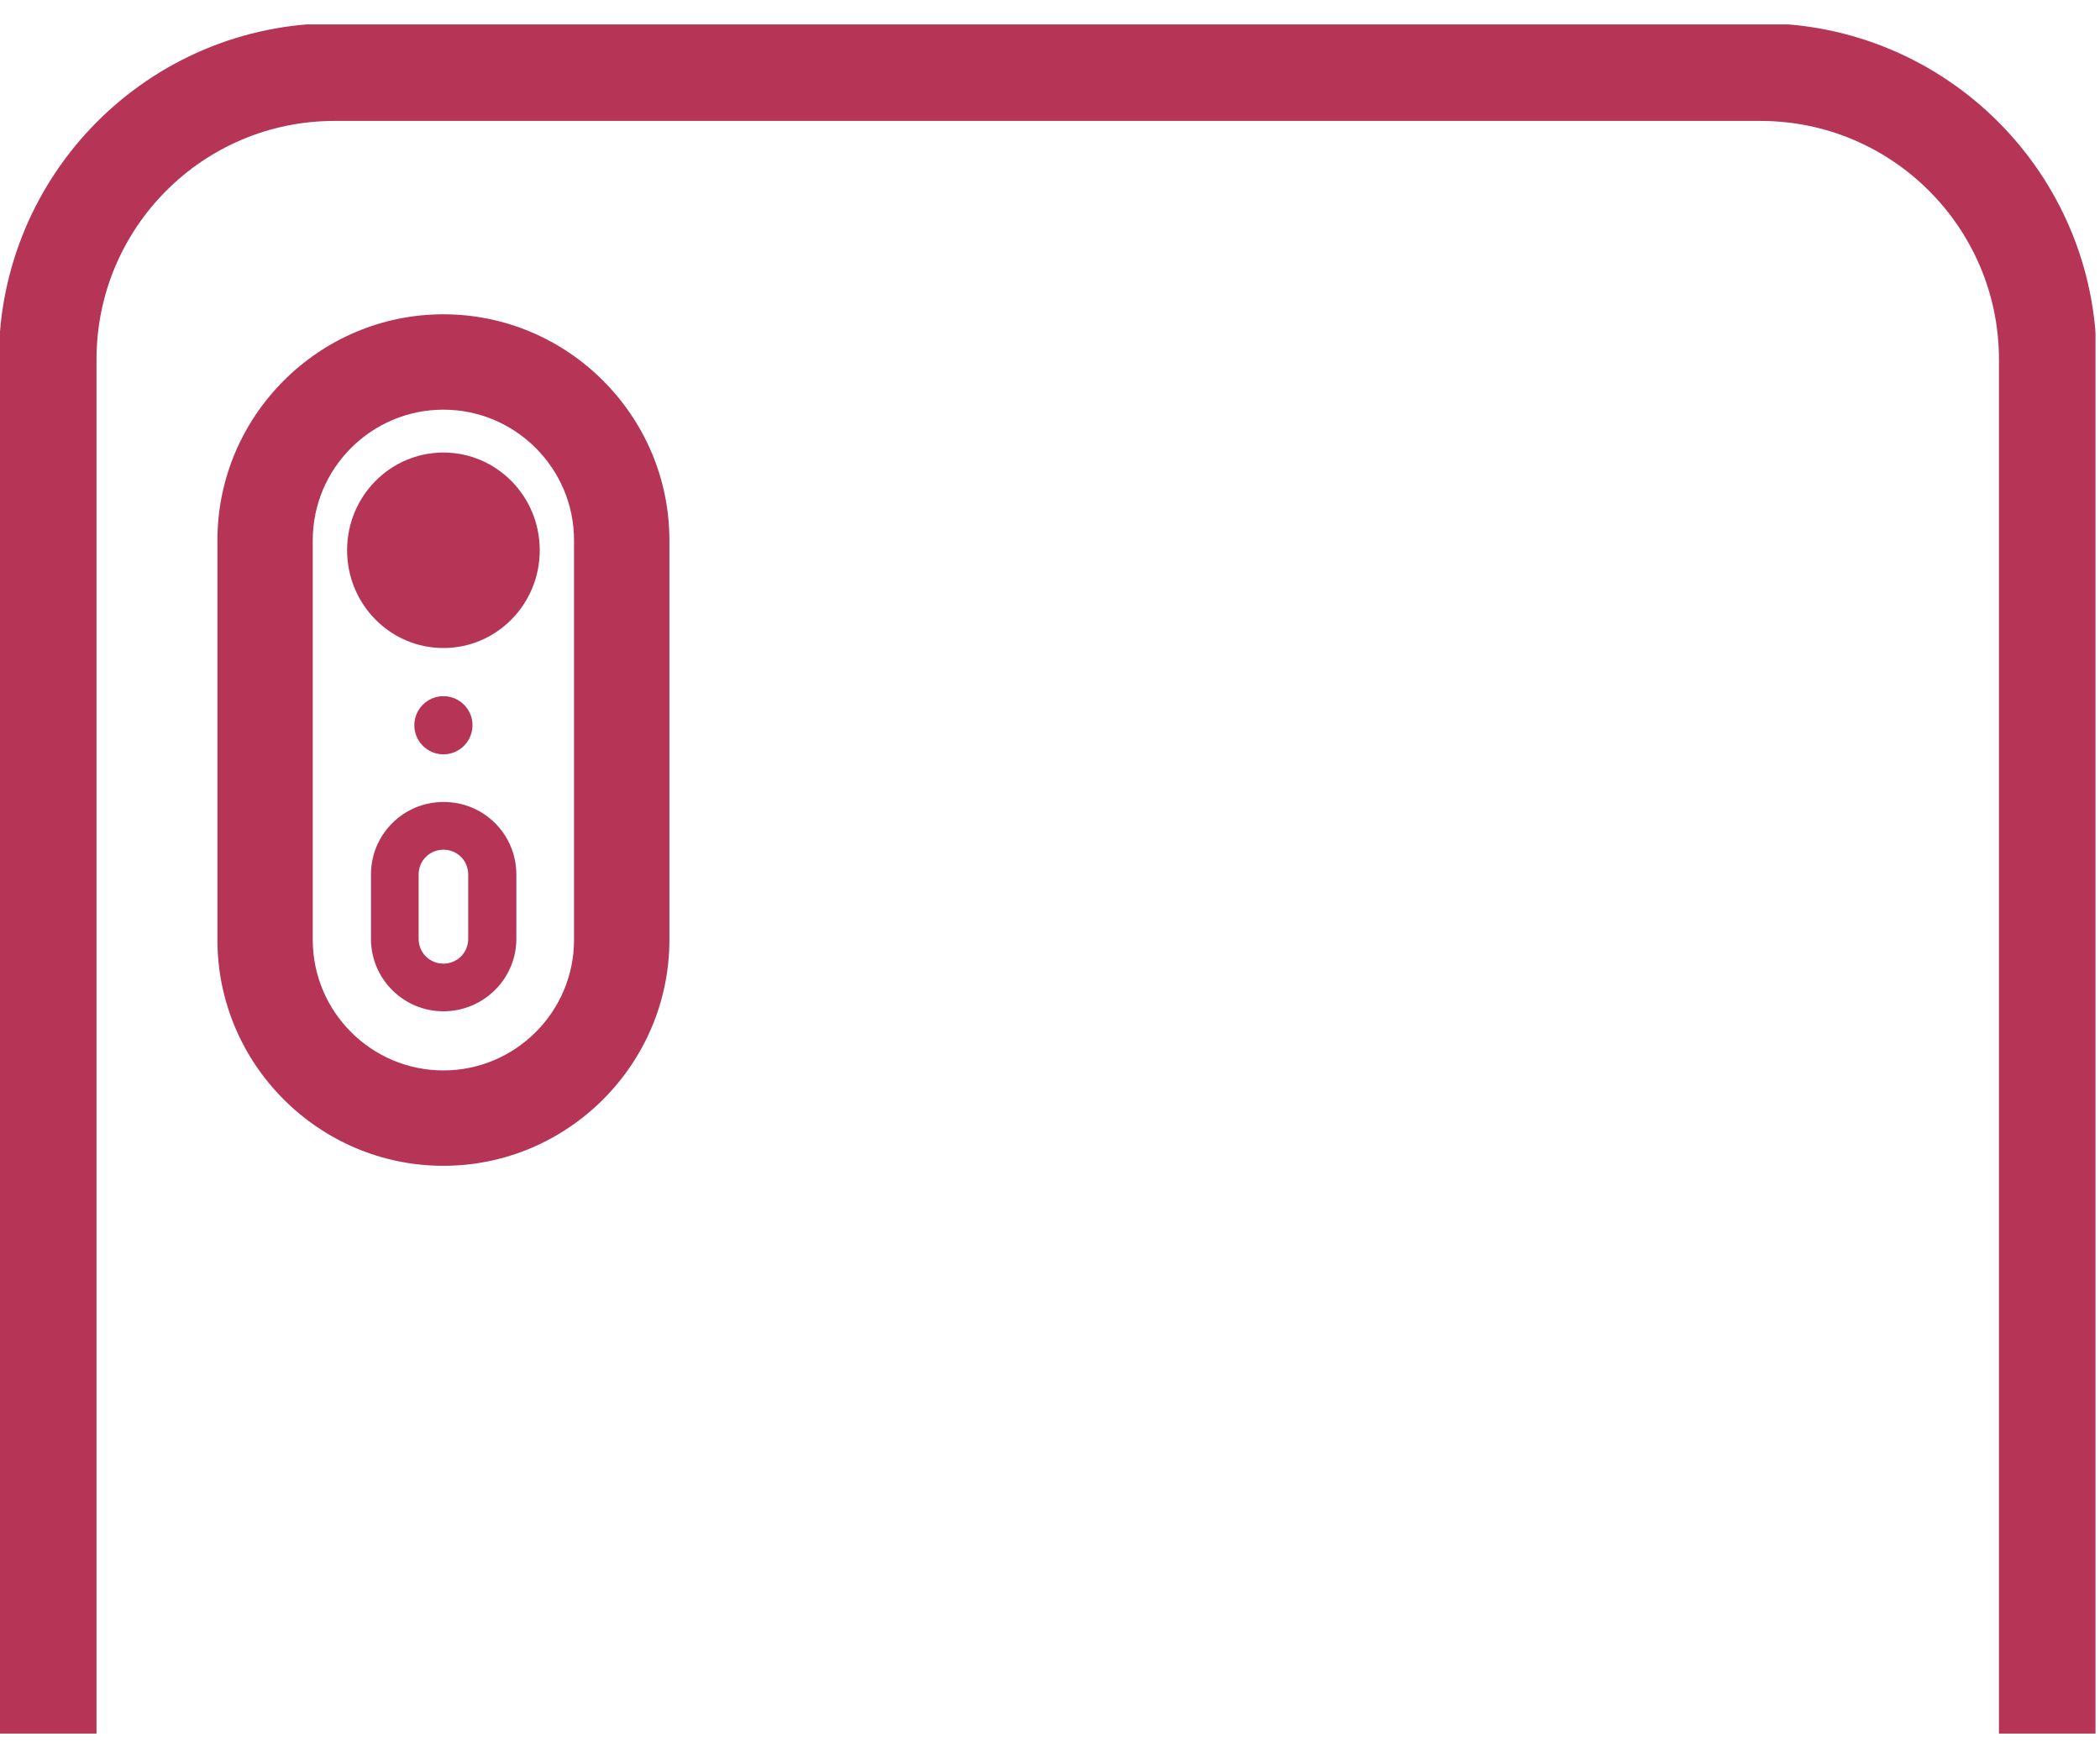 <svg width="43" height="36" viewBox="0 0 43 36" fill="none" xmlns="http://www.w3.org/2000/svg">
<g clip-path="url(#clip0_2123_3317)">
<path d="M9.08 13.27C10.169 13.27 11.052 12.374 11.052 11.268C11.052 10.163 10.169 9.267 9.08 9.267C7.99 9.267 7.107 10.163 7.107 11.268C7.107 12.374 7.99 13.27 9.08 13.27Z" fill="#B63557"/>
<path d="M9.079 15.447C9.408 15.447 9.675 15.18 9.675 14.851C9.675 14.523 9.408 14.256 9.079 14.256C8.751 14.256 8.484 14.523 8.484 14.851C8.484 15.18 8.751 15.447 9.079 15.447Z" fill="#B63557"/>
<path d="M9.08 17.4C9.363 17.4 9.587 17.624 9.587 17.907V19.225C9.587 19.508 9.363 19.733 9.08 19.733C8.797 19.733 8.572 19.508 8.572 19.225V17.907C8.572 17.624 8.797 17.4 9.08 17.4ZM9.08 16.423C8.26 16.423 7.596 17.087 7.596 17.907V19.225C7.596 20.045 8.26 20.709 9.08 20.709C9.9 20.709 10.573 20.045 10.573 19.225V17.907C10.573 17.087 9.91 16.423 9.089 16.423H9.08Z" fill="#B63557"/>
<path d="M0.976 35.5V7.363C0.976 4.112 3.602 1.476 6.853 1.476H36.044C39.295 1.476 41.931 4.112 41.931 7.363V35.5" stroke="#B63557" stroke-width="2" stroke-miterlimit="10"/>
<path d="M9.079 8.389C10.553 8.389 11.754 9.589 11.754 11.064V19.245C11.754 20.719 10.553 21.92 9.079 21.92C7.605 21.92 6.404 20.719 6.404 19.245V11.064C6.404 9.589 7.605 8.389 9.079 8.389ZM9.079 6.436C6.531 6.436 4.452 8.516 4.452 11.064V19.245C4.452 21.793 6.531 23.873 9.079 23.873C11.627 23.873 13.707 21.793 13.707 19.245V11.064C13.707 8.516 11.627 6.436 9.079 6.436Z" fill="#B63557"/>
</g>
<defs>
<clipPath id="clip0_2123_3317">
<rect width="42.908" height="35" fill="white" transform="translate(0 0.5)"/>
</clipPath>
</defs>
</svg>
